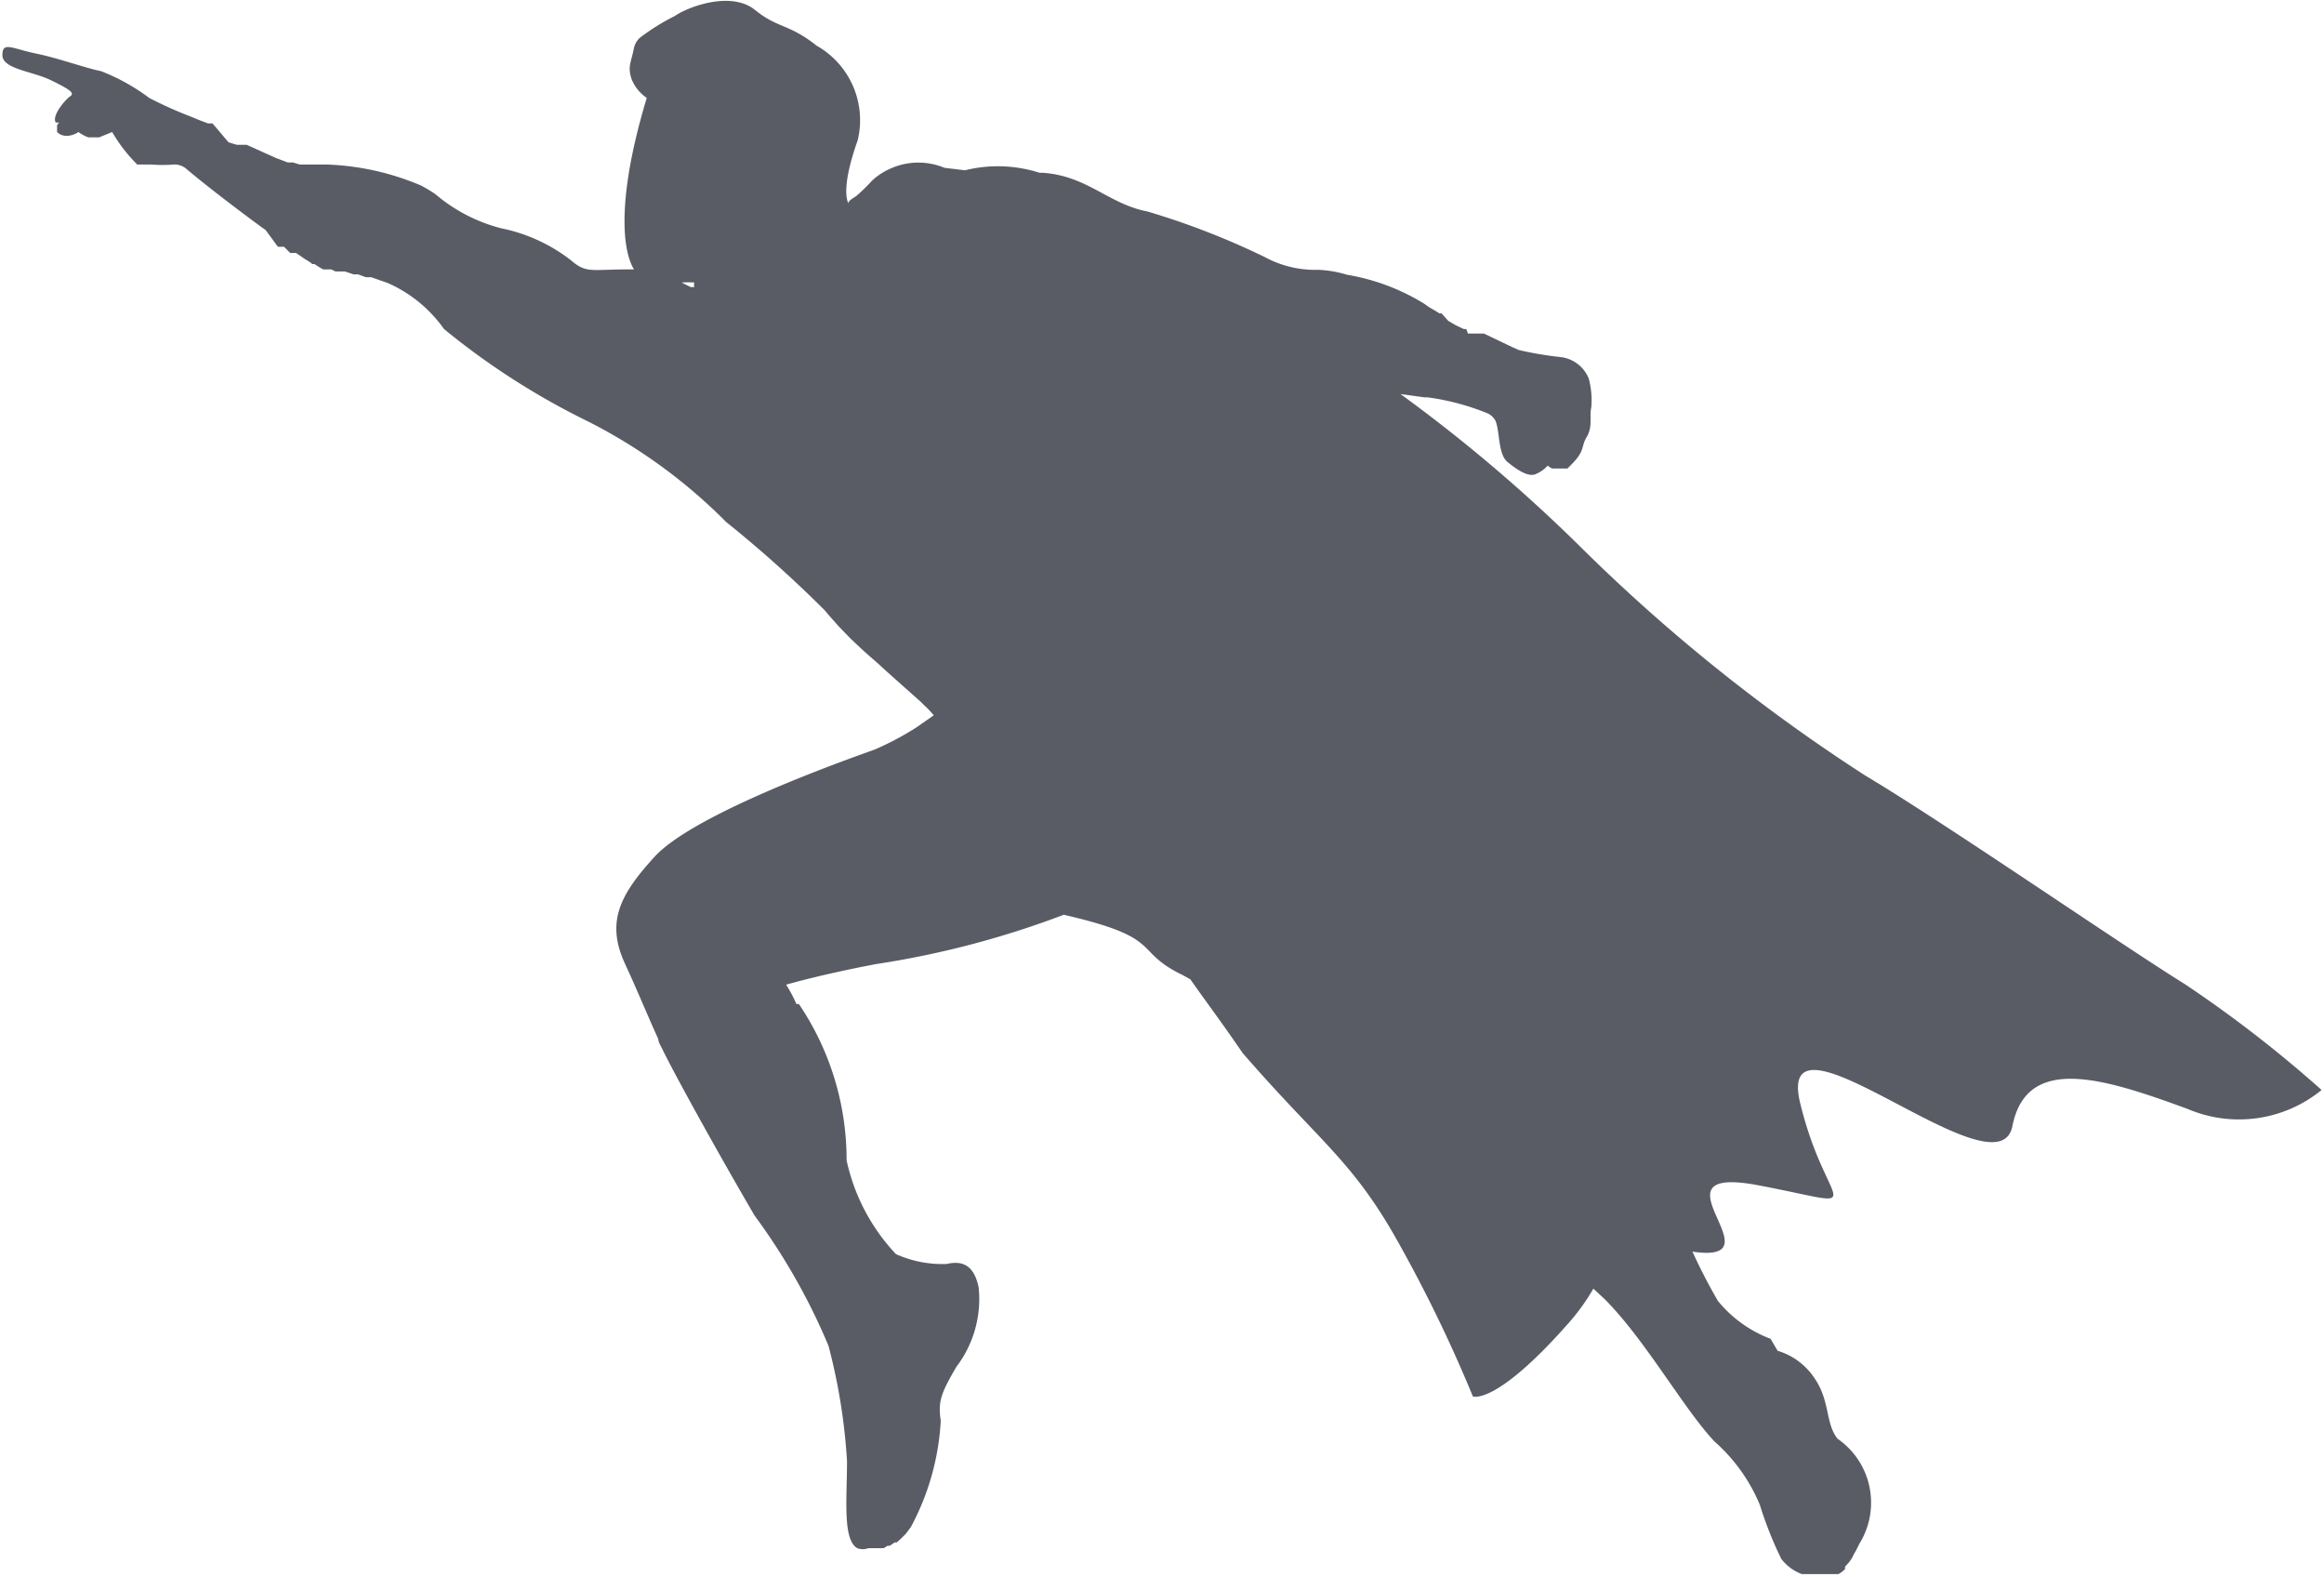 <svg xmlns="http://www.w3.org/2000/svg" viewBox="0 0 56.4 38.35" aria-hidden="true" width="56px" height="38px"><defs><linearGradient class="cerosgradient" data-cerosgradient="true" id="CerosGradient_id6c111b8f2" gradientUnits="userSpaceOnUse" x1="50%" y1="100%" x2="50%" y2="0%"><stop offset="0%" stop-color="#d1d1d1"/><stop offset="100%" stop-color="#d1d1d1"/></linearGradient><linearGradient/><style>.cls-1-61e5a097fb15d{isolation:isolate;}.cls-2-61e5a097fb15d{fill:#353944;mix-blend-mode:overlay;opacity:0.82;}</style></defs><g class="cls-1-61e5a097fb15d"><g id="Layer_261e5a097fb15d" data-name="Layer 2"><g id="Layer_1-261e5a097fb15d" data-name="Layer 1"><path class="cls-2-61e5a097fb15d" d="M1.65,2.34c-.12.08-.46.48-.35.64l0,0v0l0,0h0l0,0h.08l0,0h0s0,0-.05.06h0l0,0h0v0l0,0v0s0,0,0,.05v.12s0,0,0,0v0l0,0v0s0,0,0,0c.22.21.52,0,.52,0h0a1,1,0,0,0,.24.13h0l0,0h.07l.12,0h.07l.32-.13A3.76,3.76,0,0,0,3.28,4h0l.12,0h0l.11,0h0l.11,0a3.57,3.57,0,0,0,.55,0,.44.44,0,0,1,.32.12l.17.14c.29.24.88.7,1.53,1.18h0l.11.08,0,0,.1.07,0,0L6.7,6l0,0,.08,0,.07,0L7,6.15l.07,0,.07,0,.09.06,0,0,.13.09,0,0,.1.06,0,0,.08.06.05,0,.09.06,0,0,.12.07H8l.1.05,0,0,.07,0h0l.07,0h0l.09,0,.21.07.06,0,.05,0,.19.07.13,0h0l.4.14h0A3.31,3.31,0,0,1,10.74,8a18,18,0,0,0,3.53,2.26,13,13,0,0,1,3.33,2.43A29.81,29.81,0,0,1,20,14.84l.1.12,0,0,.24.27h0l.29.3h0l.32.3v0l.17.15h0l.15.13,0,0,.12.11.12.11h0l.82.73.07.07h0l0,0a2.74,2.74,0,0,1,.25.26h0l0,0h0l-.43.3a7.13,7.13,0,0,1-1,.53l-.36.13c-1.27.46-4.17,1.57-5,2.48s-1.2,1.58-.71,2.62c.3.65.57,1.31.8,1.81,0,.08.07.18.12.29.32.65,1.35,2.51,2.22,4a15.26,15.26,0,0,1,1.8,3.17,14.35,14.35,0,0,1,.45,2.8c0,.93-.11,1.91.25,2.12a.39.39,0,0,0,.27,0h0l.11,0h0l.11,0,0,0,.1,0,.05,0,.1-.06.05,0h0l.12-.08.05,0,.11-.1,0,0,.11-.11,0,0,.12-.16h0a6.14,6.14,0,0,0,.73-2.59c-.07-.46,0-.66.38-1.31a2.72,2.72,0,0,0,.54-1.94c-.13-.6-.46-.63-.78-.56h0a2.75,2.75,0,0,1-1.23-.24,4.8,4.8,0,0,1-1.2-2.28,6.76,6.76,0,0,0-1.16-3.8h-.06a3.54,3.54,0,0,0-.25-.47s.81-.24,2.18-.5a22.24,22.24,0,0,0,4.57-1.2c2.49.57,1.65.87,2.9,1.47l.18.1c.32.46.73,1,1.27,1.79C32,27.72,32.77,28.17,33.83,30a34.6,34.6,0,0,1,1.93,3.95s.54.23,2.28-1.73a5.11,5.11,0,0,0,.65-.89l.27.25c1,1,1.93,2.68,2.68,3.47a4.2,4.2,0,0,1,1.1,1.54,9.13,9.13,0,0,0,.52,1.31,1.13,1.13,0,0,0,.5.37h0l0,0H44l.07,0h.42l.09,0,0,0,.07,0,0,0,.08-.05h0l.08-.07,0,0,0,0,0-.06h0l.1-.11v0a1.25,1.25,0,0,0,.08-.12l0,0a1.09,1.09,0,0,1,.08-.15h0l.09-.18a1.89,1.89,0,0,0-.53-2.55c-.3-.37-.18-.92-.56-1.47a1.64,1.64,0,0,0-.9-.67L43,32.55a3.05,3.05,0,0,1-1.28-.92,13.47,13.47,0,0,1-.62-1.2c2.19.32-1.21-2.15,1.62-1.61s1.65.68,1-2,4.81,2.33,5.16.56,2.24-1.16,4.26-.42a3.18,3.18,0,0,0,3.26-.46,30.42,30.42,0,0,0-3.32-2.57c-1.61-1-5.84-3.92-7.77-5.07a42.82,42.82,0,0,1-7-5.63A38.23,38.23,0,0,0,34,9.58l.58.08h.08a6,6,0,0,1,1.46.39.42.42,0,0,1,.19.18c.11.27.06.81.29,1s.5.37.68.3a.82.82,0,0,0,.3-.21h0l0,0h0l0,0h0l0,0h0a.41.41,0,0,0,.11.07h0l.15,0H38l0,0h0l.06,0h0l.07-.07c.37-.36.25-.45.4-.7s.06-.5.11-.72a2.06,2.06,0,0,0-.06-.69.84.84,0,0,0-.7-.53,8.58,8.58,0,0,1-1-.17l-.16-.07-.69-.33-.07,0-.06,0-.08,0-.11,0-.07,0L35.6,8l-.06,0-.19-.09h0l-.19-.11h0L35,7.62l-.05,0-.13-.08,0,0-.12-.07,0,0-.13-.09a5.21,5.21,0,0,0-1.87-.7A2.77,2.77,0,0,0,32,6.56a2.57,2.57,0,0,1-1.3-.31,18.66,18.66,0,0,0-2.86-1.11c-.94-.18-1.46-.87-2.55-.94h-.07a3.32,3.32,0,0,0-1.81-.06l-.5-.06a1.65,1.65,0,0,0-1.27,0,1.6,1.6,0,0,0-.5.32,4.11,4.11,0,0,1-.38.37c-.21.13-.22.16-.14.25h0l0,0c-.16-.18-.14-.71.18-1.61a2.08,2.08,0,0,0-1-2.3c-.68-.54-.93-.41-1.5-.87s-1.6-.09-1.95.15a5.36,5.36,0,0,0-.85.53.49.49,0,0,0-.14.24c-.07.37-.16.45-.06.76a1,1,0,0,0,.37.46h0c-.73,2.42-.6,3.7-.31,4.17h-.16c-.88,0-1,.1-1.37-.22a4.09,4.09,0,0,0-1.7-.78,4,4,0,0,1-1.6-.83,3.59,3.59,0,0,0-.35-.21A6.41,6.41,0,0,0,7.89,4l-.19,0h0l-.16,0h0l-.17,0h0l-.14,0h0l-.16-.05h0l-.13,0,0,0-.29-.11h0l-.71-.32h0l-.1,0,0,0-.14,0h0l-.2-.06L5.11,3,5,3l-.21-.08h0l-.22-.09a9.55,9.55,0,0,1-1-.45,4.93,4.93,0,0,0-1.17-.65C2,1.65,1.39,1.42.81,1.3S0,1,0,1.34s.73.39,1.18.61S1.77,2.26,1.65,2.34ZM16.52,6.87a1.81,1.81,0,0,1,.31,0,.14.14,0,0,0,0,.11l-.09,0Z"/></g></g></g></svg>